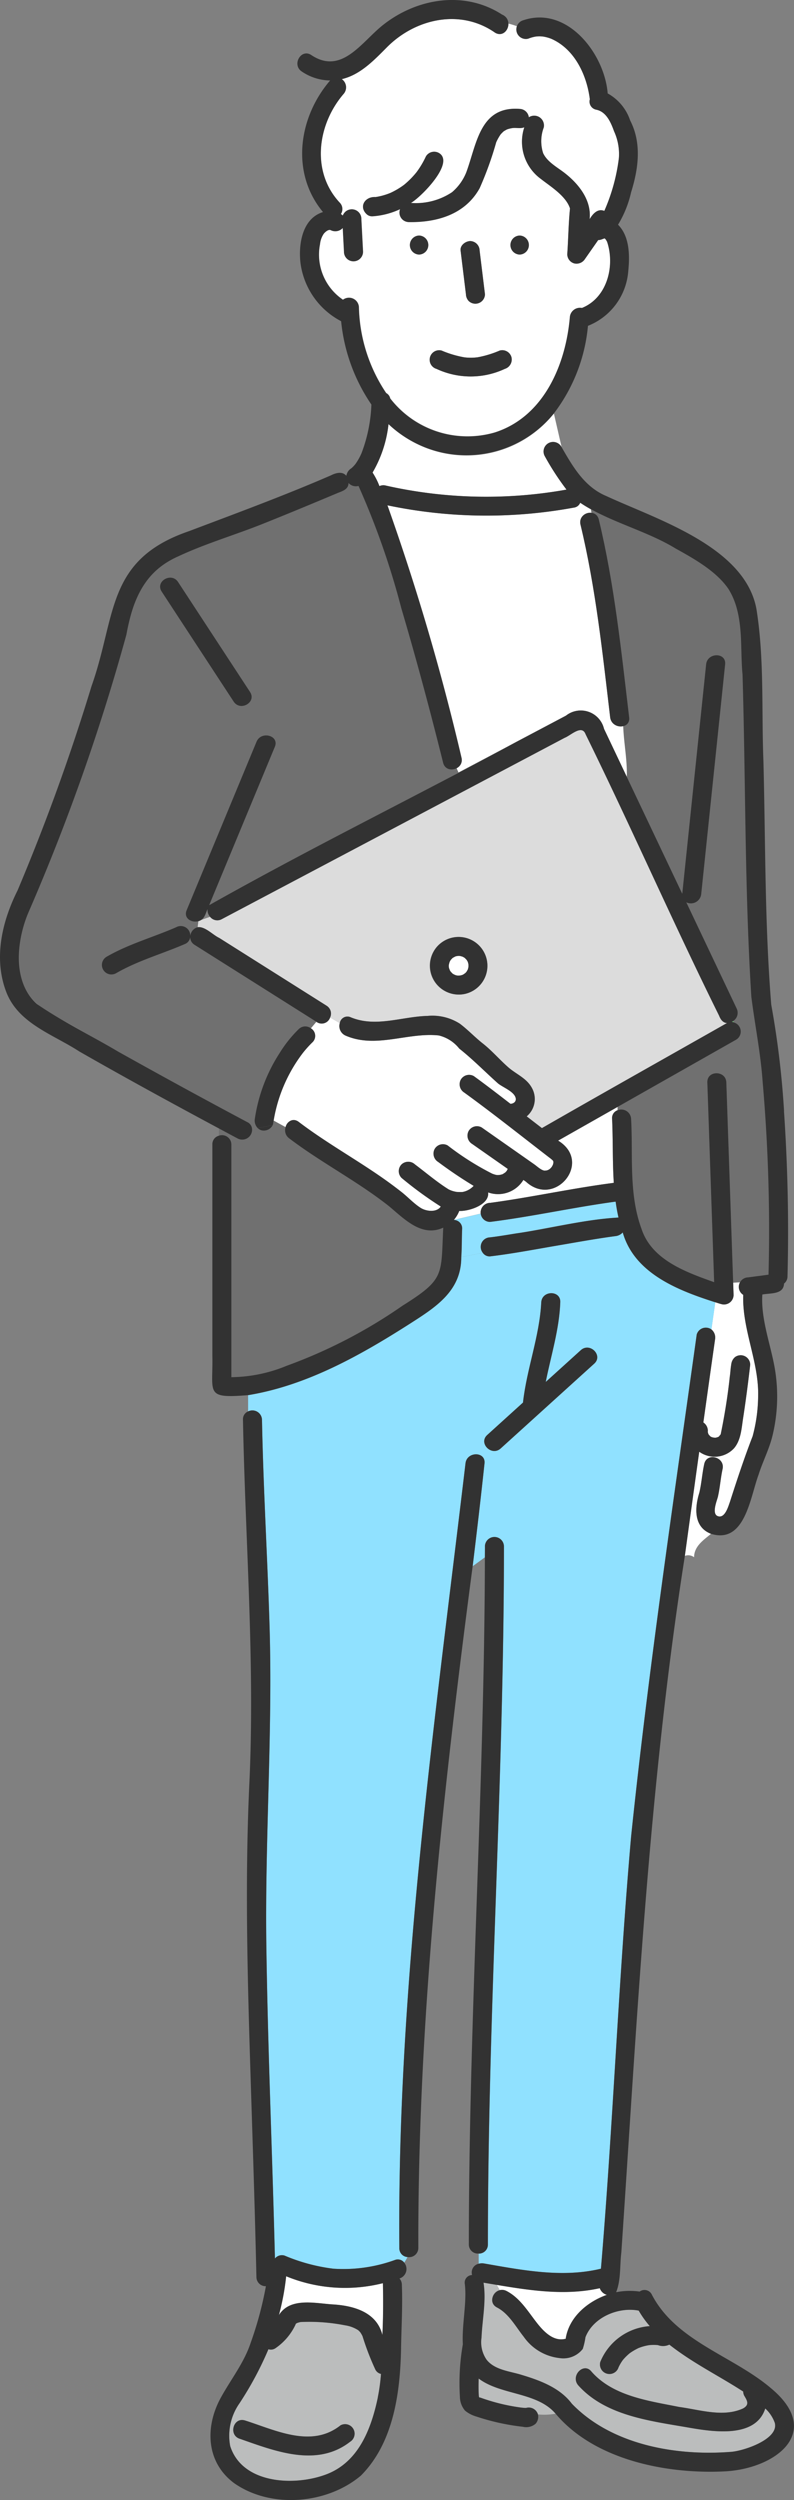 <svg xmlns="http://www.w3.org/2000/svg" width="89.001" height="280" viewBox="0 0 89.001 280">
  <rect x="0" y="0" width="89.001" height="280" fill="#808080" stroke="none"/>
  <g id="グループ_1045" data-name="グループ 1045" transform="translate(0)">
    <g id="グループ_1045-2" data-name="グループ 1045">
      <path id="パス_2093" data-name="パス 2093" d="M70.814,151.938a1.49,1.49,0,0,0,.069.244c-.009-.041,0-.035.029.077a1.476,1.476,0,0,0,.111.185.375.375,0,0,1,.066.066c.049.052.1.106.142.151a.95.95,0,0,0,.183.1.342.342,0,0,1,.094.051,1.735,1.735,0,0,0,.24.065c.084,0,.167.01.252.007-.036,0-.013-.016.1-.013.085-.019.166-.044.248-.069a1.481,1.481,0,0,0,.221-.133c-.041.025-.045.019.05-.037a1.383,1.383,0,0,0,.164-.165c.053-.082.1-.165.149-.249a2.154,2.154,0,0,0,.08-.31c0-.041,0-.083.006-.125,0-.022,0-.045,0-.067a.249.249,0,0,1-.01-.109c-.023-.089-.046-.176-.074-.264a2,2,0,0,0-.143-.241l-.2-.2h0a2.187,2.187,0,0,0-.241-.139c-.1-.03-.19-.056-.288-.08a1.806,1.806,0,0,0-.289,0,1.451,1.451,0,0,0-.267.067c-.075.052-.171.09-.248.138a.768.768,0,0,0-.149.146c0,.014-.029.044-.085.089a1.974,1.974,0,0,0-.125.215c-.021.064-.04.129-.058.194a.564.564,0,0,1-.026.123,2.137,2.137,0,0,0,0,.27" transform="translate(-20.496 -43.624)" fill="#fff"/>
      <path id="パス_2094" data-name="パス 2094" d="M70.958,152.931c-.006-.025-.008-.032-.013-.05a.279.279,0,0,1-.018-.047.816.816,0,0,1,.031.1" transform="translate(-20.531 -44.246)" fill="#6ec878"/>
      <path id="パス_2095" data-name="パス 2095" d="M111.656,225.738h0c0-.023,0-.045,0-.068-.006-.045-.015.018,0,.068" transform="translate(-32.317 -65.328)" fill="#6ec878"/>
      <path id="パス_2096" data-name="パス 2096" d="M111.662,225.819c0-.023,0-.029,0-.045h0c0,.016,0,.031,0,.046" transform="translate(-32.322 -65.362)" fill="#6ec878"/>
      <path id="パス_2097" data-name="パス 2097" d="M71.682,153.643l.054.017a.947.947,0,0,0-.084-.047c-.032-.009-.027.011.03.03" transform="translate(-20.735 -44.471)" fill="#6ec878"/>
      <path id="パス_2098" data-name="パス 2098" d="M71.075,153.13c.009.007.018.018.028.027l0-.006c-.009-.007-.013-.013-.024-.021" transform="translate(-20.573 -44.332)" fill="#6ec878"/>
      <path id="パス_2099" data-name="パス 2099" d="M71.15,153.222c.037.056.056.048.028.006a.841.841,0,0,0-.063-.061l.036.055" transform="translate(-20.585 -44.342)" fill="#6ec878"/>
      <path id="パス_2100" data-name="パス 2100" d="M95.431,37.565l.023,0-.025,0,0,0" transform="translate(-27.623 -10.875)" fill="#6ec878"/>
      <path id="パス_2101" data-name="パス 2101" d="M95.386,37.556l-.006,0,.021,0h0l-.018,0" transform="translate(-27.609 -10.873)" fill="#6ec878"/>
      <path id="パス_2102" data-name="パス 2102" d="M71.82,153.7c-.013-.011-.021-.013-.032-.021l-.01,0c.014.009.03.015.042.024" transform="translate(-20.777 -44.491)" fill="#6ec878"/>
      <path id="パス_2103" data-name="パス 2103" d="M57.02,71.445c-.026.064-.029.071,0,.006l0-.006" transform="translate(-16.499 -20.683)" fill="#6ec878"/>
      <path id="パス_2104" data-name="パス 2104" d="M75.562,377.89h.01v0h-.014l0,0" transform="translate(-21.871 -109.399)" fill="#6ec878"/>
      <path id="パス_2105" data-name="パス 2105" d="M75.374,377.777c-.036-.035-.082-.07-.118-.065a.392.392,0,0,1,.118.065" transform="translate(-21.784 -109.348)" fill="#6ec878"/>
      <path id="パス_2106" data-name="パス 2106" d="M75.58,377.9c.075.045.178.072.063,0a.266.266,0,0,0-.063-.009v0" transform="translate(-21.877 -109.401)" fill="#6ec878"/>
      <path id="パス_2107" data-name="パス 2107" d="M83.059,379.573c.109,0,.23-.051,0,0" transform="translate(-24.042 -109.881)" fill="#6ec878"/>
      <path id="パス_2108" data-name="パス 2108" d="M70.844,151.893a.183.183,0,0,0-.015.05c0-.018.011-.034.015-.05" transform="translate(-20.502 -43.973)" fill="#6ec878"/>
      <path id="パス_2109" data-name="パス 2109" d="M46.653,366.3c-.07.075-.128.2,0,0" transform="translate(-13.482 -106.045)" fill="#6ec878"/>
      <path id="パス_2110" data-name="パス 2110" d="M55.658,359.6a17.343,17.343,0,0,1-10.843-.775A27.334,27.334,0,0,1,44,363.186c1.246-2,3.991-1.344,5.971-1.209,2.366.129,5,.838,5.636,3.437.087-1.942.1-3.868.055-5.811" transform="translate(-12.735 -103.881)" fill="#fff"/>
      <path id="パス_2111" data-name="パス 2111" d="M72.559,153.778a.473.473,0,0,1,.1-.007.5.5,0,0,0-.055,0,.156.156,0,0,1-.044.009" transform="translate(-21.003 -44.517)" fill="#6ec878"/>
      <path id="パス_2112" data-name="パス 2112" d="M72,187.888c-.08-.008-.085-.008-.01,0H72" transform="translate(-20.822 -54.392)" fill="#6ec878"/>
      <path id="パス_2113" data-name="パス 2113" d="M52.517,371.312a29.8,29.8,0,0,1-1.42-3.7,3.231,3.231,0,0,0-.247-.431,2.93,2.93,0,0,0-.238-.241,3.741,3.741,0,0,0-1.464-.545,20.811,20.811,0,0,0-4.992-.37h0a3.008,3.008,0,0,0-.373.1l-.073.036c.063-.023-.028.019-.068.036a.2.2,0,0,0-.016.018,6.6,6.6,0,0,1-2.257,2.718.907.907,0,0,1-.824.14,37.82,37.82,0,0,1-3.24,6.047,6.312,6.312,0,0,0-1.045,4.8c1.356,4.227,7.135,4.5,10.684,3.2,4.509-1.689,5.8-6.934,6.224-11.276a.913.913,0,0,1-.648-.522m-2.825,8.118c-3.732,2.895-8.4,1.046-12.348-.335-1.311-.4-.748-2.455.567-2.055,3.428,1.085,7.442,3.135,10.706.55a1.066,1.066,0,0,1,1.076,1.84" transform="translate(-10.453 -105.954)" fill="#bbbdbd"/>
      <path id="パス_2114" data-name="パス 2114" d="M46.7,366.274l0,0,.007,0,.011-.009-.016.009" transform="translate(-13.517 -106.035)" fill="#6ec878"/>
      <path id="パス_2115" data-name="パス 2115" d="M46.779,366.227a.159.159,0,0,0-.056.028l.056-.028" transform="translate(-13.524 -106.024)" fill="#6ec878"/>
      <path id="パス_2116" data-name="パス 2116" d="M78.383,185.237l.009,0c.065.011.049.008-.009,0" transform="translate(-22.689 -53.627)" fill="#6ec878"/>
      <path id="パス_2117" data-name="パス 2117" d="M73.907,152.042l-.007-.025c0,.031,0,.06,0,.09.007,0,.013-.022,0-.065" transform="translate(-21.391 -44.009)" fill="#6ec878"/>
      <path id="パス_2118" data-name="パス 2118" d="M73.894,151.9c0,.028,0,.042,0,.063l0,.02a.665.665,0,0,1,0-.083" transform="translate(-21.389 -43.975)" fill="#6ec878"/>
      <path id="パス_2119" data-name="パス 2119" d="M73.392,153.387c-.029.016-.038.022-.057.033s-.026.021-.038.028c.031-.021.063-.044.1-.062" transform="translate(-21.217 -44.406)" fill="#6ec878"/>
      <path id="パス_2120" data-name="パス 2120" d="M70.812,152.017c0,.028-.009.056-.016.082,0-.019.008-.031.011-.047a.324.324,0,0,1,0-.036" transform="translate(-20.493 -44.009)" fill="#6ec878"/>
      <path id="パス_2121" data-name="パス 2121" d="M71.134,151.241l-.02.031a.943.943,0,0,0,.08-.08c0-.018-.025-.006-.06.05" transform="translate(-20.585 -43.768)" fill="#6ec878"/>
      <path id="パス_2122" data-name="パス 2122" d="M64.436,68.9a13.286,13.286,0,0,1-3.873-2.524A13.657,13.657,0,0,1,58.777,71.8a7.778,7.778,0,0,1,.771,1.518,1.038,1.038,0,0,1,.7-.066,51.116,51.116,0,0,0,20.269.457,29.957,29.957,0,0,1-2.451-3.776,1.068,1.068,0,1,1,1.9-.983l-.865-3.764A12.541,12.541,0,0,1,64.436,68.9" transform="translate(-17.014 -18.87)" fill="#fff"/>
      <path id="パス_2123" data-name="パス 2123" d="M82.759,33.308c-.035-.141-.09-.3-.134-.435-.046-.084-.1-.192-.161-.276a.409.409,0,0,1-.094-.1l0,0-.04-.008c-.023,0-.308.118-.215.072a1.283,1.283,0,0,1-.49.117L80.136,34.8a1.118,1.118,0,0,1-1.2.49,1.074,1.074,0,0,1-.782-1.028c.118-1.706.136-3.432.307-5.128-.45-1.414-2.222-2.486-3.256-3.3a5.15,5.15,0,0,1-1.864-5.795c-.405.19-1,.012-1.432.108a2.894,2.894,0,0,0-.519.139h0c-.121.064-.234.134-.352.2a4.525,4.525,0,0,0-.351.35,5.51,5.51,0,0,0-.5.89,38.045,38.045,0,0,1-1.852,5.135c-1.617,2.936-4.772,3.859-7.949,3.8a1.068,1.068,0,0,1-.971-1.449,8.612,8.612,0,0,1-3.089.8.9.9,0,0,1-.6-.185,3.705,3.705,0,0,0-.646.551q.094,1.8.187,3.607a1.066,1.066,0,0,1-2.132,0l-.139-2.669a1.127,1.127,0,0,1-1.354.239c-.26-.112-.622.217-.776.409a2.516,2.516,0,0,0-.421,1.165,6.1,6.1,0,0,0,2.571,6.232,1.116,1.116,0,0,1,1.786.807,17.948,17.948,0,0,0,3.058,9.646.9.9,0,0,1,.453.6,10.946,10.946,0,0,0,11.728,3.81c5.5-1.761,7.962-7.612,8.414-12.938A1.133,1.133,0,0,1,79.8,40.286c2.687-1.079,3.617-4.327,2.962-6.978m-15.5-.505a1.08,1.08,0,0,1,1.065,1.066l.6,4.9a1.077,1.077,0,0,1-1.82.754,1.164,1.164,0,0,1-.312-.754q-.3-2.448-.6-4.9c-.073-.593.546-1.043,1.066-1.066M61.54,34.314a1.066,1.066,0,0,1,0-2.131,1.066,1.066,0,0,1,0,2.131m9.61,12.8a9.051,9.051,0,0,1-7.66,0,1.066,1.066,0,0,1,.566-2.055,11.621,11.621,0,0,0,2.58.766,6.041,6.041,0,0,0,1.459-.008,11.442,11.442,0,0,0,2.487-.758,1.072,1.072,0,0,1,1.311.744,1.1,1.1,0,0,1-.744,1.312m1.663-12.8a1.066,1.066,0,0,1,0-2.131,1.066,1.066,0,0,1,0,2.131" transform="translate(-14.563 -5.802)" fill="#fff"/>
      <path id="パス_2125" data-name="パス 2125" d="M89.759,147.346c-5.209-10.512-9.927-21.272-15.1-31.8-.421-1.118-1.675.159-2.343.409l-38.435,20.31A1.027,1.027,0,0,1,32.569,136l-1,.356a1.152,1.152,0,0,1-.315.138l-.085.679c.825-.127,1.692.854,2.432,1.2l12.022,7.586a1.03,1.03,0,0,1,.405,1.319l1.081.622a.868.868,0,0,1,1.229-.644c2.824,1.167,5.728-.087,8.625-.157a5.714,5.714,0,0,1,3.6.871c.9.677,1.678,1.513,2.566,2.21,1.028.807,1.879,1.81,2.861,2.671.894.784,2.042,1.207,2.644,2.3a2.54,2.54,0,0,1-.574,3.2q.854.657,1.707,1.316c6.9-3.957,13.838-7.853,20.758-11.775a.871.871,0,0,1-.768-.544m-26.11-5.639a3.23,3.23,0,1,1-2.152-3.276,3.235,3.235,0,0,1,2.152,3.276" transform="translate(-9.022 -33.319)" fill="#dcdcdc"/>
      <path id="パス_2126" data-name="パス 2126" d="M115.687,161.1l-.084-.156a1.3,1.3,0,0,1-.163.1.905.905,0,0,1,.247.055" transform="translate(-33.415 -46.594)" fill="#6ec878"/>
      <path id="パス_2127" data-name="パス 2127" d="M75.66,185.233c4.618-.622,9.24-1.651,13.869-2.243-.153-2.382-.083-4.794-.191-7.175a.916.916,0,0,1,.616-.957l.007-.376-6.668,3.778c3.909,2.388-.344,7.582-3.607,4.6l-.287-.2a3.325,3.325,0,0,1-3.953,1.4c.172,1.393-2.168,2.13-3.236,2.076a3.509,3.509,0,0,1-.6,1l3-.7a1.08,1.08,0,0,1,1.049-1.21" transform="translate(-20.728 -50.513)" fill="#fff"/>
      <path id="パス_2128" data-name="パス 2128" d="M75.658,193.417c4.788-.557,9.6-1.9,14.4-2.219-.136-.59-.238-1.185-.321-1.783-4.687.634-9.374,1.682-14.074,2.273a1.055,1.055,0,0,1-1.049-.922l-3,.7-.006.008a.939.939,0,0,1,.926,1.02c-.045.968-.02,2.057-.094,3.131l2.406-.475a1.066,1.066,0,0,1,.819-1.729" transform="translate(-20.726 -54.836)" fill="#90e1ff"/>
      <path id="パス_2129" data-name="パス 2129" d="M50.548,107.455C49.1,101.664,47.559,95.9,45.867,90.172a87.772,87.772,0,0,0-4.8-13.71,1.112,1.112,0,0,1-1.118-.33c-.008.715-.659.89-1.2,1.113q-4.212,1.777-8.455,3.48c-3.106,1.239-6.367,2.191-9.4,3.606a9.065,9.065,0,0,0-4.439,4.1,20.8,20.8,0,0,0-1.415,4.708,232.685,232.685,0,0,1-10.888,30.9,12.014,12.014,0,0,0-1.13,5.41c.077,4.66,2.493,5.506,6.087,7.511,6.428,3.715,12.95,7.266,19.5,10.758a.921.921,0,0,1,.527.787l.624-.122a1.21,1.21,0,0,1-.318-1.061A18.49,18.49,0,0,1,32.2,140a14.085,14.085,0,0,1,2.169-2.716,1.037,1.037,0,0,1,1.355-.075l.614-.73L22.69,127.87a1,1,0,0,1-.49-.968.946.946,0,0,1-.514.836c-2.582,1.125-5.335,1.882-7.785,3.3a1.066,1.066,0,0,1-1.076-1.84c2.455-1.418,5.2-2.171,7.785-3.3a1.068,1.068,0,0,1,1.593.98,1.144,1.144,0,0,1,.816-.985l.085-.679c-.757.207-1.682-.33-1.31-1.227l.968-2.332,6.866-16.544c.519-1.251,2.581-.7,2.056.566l-7.363,17.74c9.118-5.251,18.7-9.806,27.946-14.863-.076-.153-.146-.312-.21-.477a1.006,1.006,0,0,1-1.509-.621m-23.485-6.836L19,88.3c-.755-1.152,1.092-2.219,1.84-1.076l1.018,1.555L28.9,99.544c.755,1.152-1.092,2.219-1.84,1.076" transform="translate(-0.873 -22.04)" fill="#707070"/>
      <path id="パス_2130" data-name="パス 2130" d="M112.477,144.388c-.225-3.2-.865-6.336-1.267-9.509-.848-12.93-.527-25.908-1.126-38.848-.13-2.281-.1-4.857-1.437-6.823-1.352-1.989-3.853-3.385-5.906-4.525-3.034-1.766-6.4-2.816-9.521-4.388.022.13.041.26.059.389a.928.928,0,0,1,.826.75c1.755,7.276,2.523,14.739,3.4,22.158a.836.836,0,0,1-.674.981c.059,1.839.464,3.781.4,5.663l6.222,13.106,2.677-25.7c.141-1.353,2.273-1.363,2.132,0l-.33,3.17L105.582,123.4a1.167,1.167,0,0,1-1.666.9q2.822,5.946,5.645,11.89a1.1,1.1,0,0,1-.389,1.4l.084.156a1.062,1.062,0,0,1,.26,1.925l-2.549,1.444-10.75,6.091-.007.376a1.1,1.1,0,0,1,1.516.957c.228,4.116-.284,8.365,1.163,12.314,1.143,3.494,4.957,4.845,8.143,5.985l-.763-22.371c-.047-1.374,2.085-1.368,2.132,0q.383,11.221.766,22.442l.769-.043a1.071,1.071,0,0,1,.934-.569l2.267-.3a191.863,191.863,0,0,0-.66-21.618" transform="translate(-26.984 -23.246)" fill="#707070"/>
      <path id="パス_2131" data-name="パス 2131" d="M87.545,104.268a1.178,1.178,0,0,1-1.457-.981c-.858-7.232-1.616-14.5-3.327-21.591a1.088,1.088,0,0,1,1.23-1.317c-.018-.129-.038-.259-.06-.389a10.728,10.728,0,0,1-1.194-.746.872.872,0,0,1-.7.545,54.025,54.025,0,0,1-20.908-.256,263.446,263.446,0,0,1,8.3,28.257,1.012,1.012,0,0,1-.546,1.187c.065.166.134.325.21.477l12.043-6.364a2.679,2.679,0,0,1,4.266,1.472l2.549,5.369c.063-1.882-.342-3.824-.4-5.663" transform="translate(-17.694 -22.941)" fill="#fff"/>
      <path id="パス_2132" data-name="パス 2132" d="M111.422,208.558q-.664,4.638-1.309,9.279a1.127,1.127,0,0,1,.5,1.028c0,.012,0,.04,0,.07a.69.69,0,0,1,.048.17c.03.046.058.1.087.144-.012-.033.082.07.131.136.06.033.095.061.161.092l.023.008c.063.017.123.031.184.045a1.417,1.417,0,0,0,.286.009c.06-.02.126-.037.188-.055a.72.72,0,0,0,.153-.085c.05-.082.209-.281.087-.072.035-.06.07-.12.1-.18a77.407,77.407,0,0,0,1.172-7.775,1.09,1.09,0,0,1,1.066-1.066,1.073,1.073,0,0,1,1.066,1.066c-.233,1.994-.489,3.988-.8,5.974-.178,1.141-.237,2.48-1.026,3.39a2.959,2.959,0,0,1-3.894.377q-.819,5.834-1.612,11.672a1.074,1.074,0,0,1,1.042.149c0-1.279,1.15-1.983,1.9-2.628-1.973-.76-1.835-2.923-1.307-4.612.253-1.057.314-2.146.548-3.211.3-1.34,2.35-.769,2.056.568-.227,1.027-.289,2.078-.524,3.1-.107.465-.787,2.038.087,2.206.736.142,1.082-1.149,1.257-1.615.794-2.477,1.611-4.943,2.547-7.362a17.665,17.665,0,0,0,.617-4.427c.117-3.874-1.807-7.525-1.668-11.411a1.051,1.051,0,0,1-.369-1.4l-.769.044.048,1.371a1.077,1.077,0,0,1-1.349,1.027c-.236-.061-.466-.142-.7-.212l-.435,3.044a1.169,1.169,0,0,1,.4,1.135" transform="translate(-31.274 -58.523)" fill="#fff"/>
      <path id="パス_2133" data-name="パス 2133" d="M65.544,309.741c4.309.75,8.81,1.644,13.144.593,1.356-16.118,1.967-32.295,3.382-48.408,1.955-18.8,4.744-37.5,7.353-56.214a1.064,1.064,0,0,1,1.653-.568l.434-3.043c-4.163-1.329-9.066-3.223-10.378-7.825a1.279,1.279,0,0,1-.828.414c-2.272.3-4.643.742-6.919,1.127-2.367.409-4.736.857-7.122,1.14a.919.919,0,0,1-.819-.4l-2.406.475c.017,3.838-2.92,5.646-5.782,7.482-5.55,3.542-11.543,6.91-18.115,7.988v1.817a1.078,1.078,0,0,1,1.556.929c.145,7.691.612,15.371.846,23.059.363,11.942-.526,23.861-.357,35.806.165,11.7.674,23.388.963,35.084a1,1,0,0,1,1.075-.332,20.4,20.4,0,0,0,5.465,1.47,16.974,16.974,0,0,0,6.9-.973.9.9,0,0,1,1.052.293c.132-.207.259-.416.367-.623a.979.979,0,0,1-.917-1.018c-.247-29.48,3.956-58.671,7.418-87.871.144-1.352,2.276-1.362,2.131,0-.409,3.843-.86,7.68-1.327,11.516l1.37-1c0-.4.007-.8.006-1.2a1.066,1.066,0,0,1,2.132,0c0,26.066-1.8,52.1-1.8,78.165a1,1,0,0,1-1.035,1.027v1.137a1.358,1.358,0,0,1,.563-.038m1.906-91.276c-1.015.919-2.526-.584-1.507-1.507l4.009-3.631c.418-3.791,1.859-7.419,2.046-11.224.08-1.366,2.212-1.371,2.132,0-.112,3.045-1.042,5.952-1.631,8.917l3.934-3.562c1.015-.919,2.526.584,1.507,1.507l-10.489,9.5" transform="translate(-11.329 -56.243)" fill="#90e1ff"/>
      <path id="パス_2134" data-name="パス 2134" d="M70.1,4.5c-3.874-2.671-8.9-1.547-12.091,1.68-1.438,1.452-2.981,3.07-5.041,3.548a1.117,1.117,0,0,1,.215,1.646c-2.942,3.408-3.684,8.72-.441,12.19a1.016,1.016,0,0,1,.126,1.275.782.782,0,0,1,.214.177,1.074,1.074,0,0,1,2.081.445,3.763,3.763,0,0,1,.646-.551c-1-.862-.259-2.052.947-1.973a7.206,7.206,0,0,0,1.675-.47,8.553,8.553,0,0,0,1.515-.9,9.627,9.627,0,0,0,1.388-1.392,9.868,9.868,0,0,0,1.06-1.78,1.078,1.078,0,0,1,1.458-.382c1.84,1.082-2.045,4.982-3.144,5.593a7.31,7.31,0,0,0,4.613-1.2,5.679,5.679,0,0,0,1.6-2.23c1.182-3.2,1.523-7.454,6-7.1a1.069,1.069,0,0,1,1.009.939,1.093,1.093,0,0,1,1.67,1.147,4.359,4.359,0,0,0-.068,2.865c.451.981,1.565,1.572,2.385,2.205,1.623,1.252,3.063,3.084,2.824,5.2.351-.593.9-1.238,1.65-.929a21.076,21.076,0,0,0,1.633-5.916,6.107,6.107,0,0,0-.539-3.005c-.354-.979-.86-2.181-1.98-2.417a.925.925,0,0,1-.736-1.168c-.341-2.713-1.7-5.635-4.34-6.784a4.433,4.433,0,0,0-.869-.238,3.369,3.369,0,0,0-.811-.011,3.886,3.886,0,0,0-.883.243,1.068,1.068,0,0,1-1.273-1.4,8.071,8.071,0,0,0-.948-.294c.028.773-.741,1.55-1.548.994" transform="translate(-14.653 -0.869)" fill="#fff"/>
      <path id="パス_2135" data-name="パス 2135" d="M83.342,378.093c-2.347-1.586-5.547-1.514-7.84-3.164-.022.645-.026,1.291.014,1.94a1.311,1.311,0,0,0,.035.163.147.147,0,0,1,.065.012,21.882,21.882,0,0,0,4.636,1.144c.181.023.363.034.546.043a1.082,1.082,0,0,1,1.353.725,7.253,7.253,0,0,0,1.982-.081,6.044,6.044,0,0,0-.79-.782" transform="translate(-21.85 -108.543)" fill="#bbbdbd"/>
      <path id="パス_2136" data-name="パス 2136" d="M40.612,176.987c0,.014-.009.027-.012.041l3.406,3.1-3.406-3.1a.755.755,0,0,1-.045.126l.065-.013-.065.013a1.074,1.074,0,0,1-1.68.328l-.624.121a1.107,1.107,0,0,1-1.6,1.054c-.708-.376-1.413-.757-2.12-1.135l-.022.821a1.049,1.049,0,0,1,1.425.973v26.066A16.664,16.664,0,0,0,42.14,204.1a56.366,56.366,0,0,0,12.983-6.731c4.781-2.993,4.3-3.431,4.558-8.734-2.417,1.114-4.373-.983-6.078-2.4-3.547-2.8-7.607-4.875-11.2-7.609a1.127,1.127,0,0,1-.393-1.258l-1.334-.734c-.02.117-.043.231-.06.347" transform="translate(-9.988 -51.138)" fill="#707070"/>
      <path id="パス_2137" data-name="パス 2137" d="M74.52,176.531c0-.011-.006-.032-.01-.053a.389.389,0,0,0-.049-.073,3.566,3.566,0,0,0-.405-.333h0c-3.162-2.436-6.29-4.928-9.522-7.271a1.089,1.089,0,0,1-.382-1.458,1.073,1.073,0,0,1,1.458-.382c1.388,1.005,2.747,2.051,4.1,3.1.363-.009.68-.258.589-.647-.168-.733-1.427-1.189-1.974-1.631-1.459-1.3-2.819-2.7-4.353-3.909a4.176,4.176,0,0,0-2.293-1.469c-3.489-.368-7.029,1.494-10.434.023a1.166,1.166,0,0,1-.662-1.412l-1.081-.622a.994.994,0,0,1-1.54.485l-.614.73a.986.986,0,0,1,.153,1.582,12.226,12.226,0,0,0-1.086,1.215,16.923,16.923,0,0,0-3.234,7.533l1.334.733a.916.916,0,0,1,1.469-.583c2.974,2.262,6.246,4.087,9.31,6.218q1.13.787,2.213,1.636c.718.565,1.373,1.285,2.142,1.776.633.4,1.813.534,2.26-.149a42.05,42.05,0,0,1-4.4-3.209,1.073,1.073,0,0,1,0-1.508,1.1,1.1,0,0,1,1.507,0c1.25.936,2.444,1.965,3.768,2.792a2.851,2.851,0,0,0,.788.266l.107.021a6.344,6.344,0,0,0,.657.011,2.247,2.247,0,0,0,1.259-.689c-1.4-.843-2.687-1.717-3.985-2.681a1.092,1.092,0,0,1-.382-1.458,1.073,1.073,0,0,1,1.459-.383,30.864,30.864,0,0,0,4.971,3.15,2.906,2.906,0,0,0,.509.157c.081,0,.163.006.244,0l.094-.006c.074-.015.148-.033.22-.055.205-.047,0,.024.162-.061.033-.018.235-.161.246-.157.05-.054.129-.144.146-.153.054-.08.091-.17.141-.252l-4-2.8a1.088,1.088,0,0,1-.382-1.458,1.074,1.074,0,0,1,1.458-.382l5.914,4.143c.324.235.765.654,1.132.691a.716.716,0,0,1,.175-.006,1.352,1.352,0,0,1,.194-.052c.064-.037.163-.1.187-.108a1.827,1.827,0,0,0,.208-.2,1.563,1.563,0,0,0,.178-.315s.021-.086.035-.136a1.269,1.269,0,0,1,.021-.141s-.011-.016-.018-.054" transform="translate(-12.5 -46.434)" fill="#fff"/>
      <path id="パス_2138" data-name="パス 2138" d="M71.075,151.334c.011-.008.014-.012.022-.019l.006-.009a.339.339,0,0,1-.028.028" transform="translate(-20.573 -43.803)" fill="#6ec878"/>
      <path id="パス_2139" data-name="パス 2139" d="M79.46,360.851c1.432.736,2.3,2.134,3.249,3.373.754.985,1.89,2.318,3.314,1.993a.324.324,0,0,0,.065-.009c.36-2.415,2.429-4.154,4.622-4.928a1.167,1.167,0,0,1-.8-.746c-3.814.85-7.716.274-11.538-.369.107.2.219.4.335.593a1.042,1.042,0,0,1,.75.092" transform="translate(-22.687 -104.269)" fill="#fff"/>
      <path id="パス_2140" data-name="パス 2140" d="M108.836,375.535a4.031,4.031,0,0,0-1.074-1.623c-1.086,3.381-5.885,2.613-8.669,2.127-4.277-.741-9.28-1.325-12.322-4.753-.846-1.064.654-2.581,1.507-1.507,2.424,2.768,6.414,3.277,9.837,3.965,2.316.308,4.931,1.189,7.168.163.649-.373.533-.755.168-1.349a1.019,1.019,0,0,1-.158-.539c-2.711-1.758-5.644-3.184-8.283-5.257a1.63,1.63,0,0,1-1.277.041,5.25,5.25,0,0,0-.957,0,5.477,5.477,0,0,0-1.213.327,6.627,6.627,0,0,0-.984.573,5.828,5.828,0,0,0-.782.772,5.119,5.119,0,0,0-.441.73c-.016.034-.13.3-.03.053a1.066,1.066,0,0,1-2.056-.566,6.472,6.472,0,0,1,5.549-4.011,11.3,11.3,0,0,1-1.241-1.739c-2.272-.442-5.107.735-5.972,2.98a7.721,7.721,0,0,1-.3,1.307,2.752,2.752,0,0,1-2.617,1.025,5.65,5.65,0,0,1-4-2.384c-.9-1.128-1.676-2.6-3-3.282A1.048,1.048,0,0,1,78,360.656c-.116-.2-.228-.4-.335-.593l-1.5-.252c.326,2.013-.141,4.146-.225,6.167a3.436,3.436,0,0,0,.57,2.463c.926,1.173,2.623,1.286,3.949,1.708,2.056.614,4.28,1.444,5.606,3.217.073-.092.146-.185.217-.29-.07.105-.144.2-.217.29,4.426,4.6,11.587,5.873,17.741,5.413,1.428-.061,5.492-1.4,5.021-3.243" transform="translate(-21.98 -104.166)" fill="#bbbdbd"/>
      <path id="パス_2141" data-name="パス 2141" d="M41.256,154.9l-12.022-7.586c-.739-.347-1.613-1.33-2.433-1.2l-.22,1.759.22-1.759a1.143,1.143,0,0,0-.816.985,1.068,1.068,0,0,0-1.593-.98c-2.584,1.127-5.33,1.879-7.785,3.3a1.066,1.066,0,0,0,1.076,1.841c2.45-1.415,5.2-2.171,7.785-3.3a.947.947,0,0,0,.514-.836,1,1,0,0,0,.49.969l13.648,8.612.649-.771-.649.771a.994.994,0,0,0,1.54-.485l-1.617-.931,1.617.931a1.03,1.03,0,0,0-.405-1.319" transform="translate(-4.656 -42.266)" fill="#323232"/>
      <path id="パス_2142" data-name="パス 2142" d="M33.5,104.94c.748,1.143,2.595.076,1.84-1.076L28.291,93.1l-1.018-1.555c-.748-1.143-2.595-.076-1.84,1.076L33.5,104.94" transform="translate(-7.31 -26.361)" fill="#323232"/>
      <path id="パス_2143" data-name="パス 2143" d="M97.017,103.746c-.88-7.419-1.648-14.881-3.4-22.158-.322-1.333-2.377-.768-2.056.567,1.711,7.093,2.469,14.358,3.327,21.591.16,1.346,2.293,1.362,2.132,0" transform="translate(-26.493 -23.4)" fill="#323232"/>
      <path id="パス_2144" data-name="パス 2144" d="M87.888,124.453a100.506,100.506,0,0,0-1.437-11.925c-.741-9.079-.638-18.215-.878-27.319-.223-5.656.116-11.415-.784-17.011-1.3-7-11.188-10.024-16.872-12.662-2.42-1.028-3.715-3.283-4.97-5.462l.573,2.5-.573-2.5a1.068,1.068,0,1,0-1.9.984A29.95,29.95,0,0,0,63.5,54.834a51.1,51.1,0,0,1-20.269-.456,1.03,1.03,0,0,0-.7.066,7.758,7.758,0,0,0-.771-1.518A13.656,13.656,0,0,0,43.549,47.5a12.659,12.659,0,0,0,18.532-1.19l-.173-.753.173.753a19,19,0,0,0,3.825-9.817,7.171,7.171,0,0,0,4.519-6.144c.172-1.732.161-3.868-1.147-5.182a12.111,12.111,0,0,0,1.464-3.635c.824-2.632,1.21-5.5-.107-8.045a5.41,5.41,0,0,0-2.518-3.023C67.763,5.994,63.567.6,58.647,2.271a1.066,1.066,0,0,0,.567,2.055,3.876,3.876,0,0,1,.883-.243,3.405,3.405,0,0,1,.811.011,4.485,4.485,0,0,1,.869.239c2.64,1.148,4,4.071,4.34,6.784a.924.924,0,0,0,.736,1.167c1.12.237,1.626,1.439,1.98,2.418a6.124,6.124,0,0,1,.539,3.005,21.1,21.1,0,0,1-1.633,5.916c-.748-.31-1.3.336-1.65.929.238-2.113-1.2-3.945-2.824-5.2-.821-.633-1.934-1.224-2.386-2.205a4.364,4.364,0,0,1,.069-2.865,1.093,1.093,0,0,0-1.67-1.147,1.069,1.069,0,0,0-1.009-.939c-4.483-.347-4.82,3.909-6,7.1a5.678,5.678,0,0,1-1.6,2.23,7.31,7.31,0,0,1-4.614,1.2c1.091-.6,4.988-4.512,3.145-5.594a1.079,1.079,0,0,0-1.458.383,9.893,9.893,0,0,1-1.06,1.78A9.663,9.663,0,0,1,45.293,20.7a8.579,8.579,0,0,1-1.515.9,7.206,7.206,0,0,1-1.675.47c-1.207-.079-1.946,1.112-.947,1.973a3.779,3.779,0,0,1,.417-.249,3.779,3.779,0,0,0-.417.249.9.9,0,0,0,.6.186,8.641,8.641,0,0,0,3.089-.8,1.067,1.067,0,0,0,.971,1.448c3.177.055,6.332-.868,7.949-3.8a38.046,38.046,0,0,0,1.852-5.135,5.51,5.51,0,0,1,.5-.89,4.654,4.654,0,0,1,.351-.35c.117-.068.231-.139.352-.2h0a2.892,2.892,0,0,1,.519-.138c.435-.1,1.027.082,1.432-.109a5.149,5.149,0,0,0,1.864,5.795c1.034.816,2.805,1.887,3.256,3.3-.171,1.7-.189,3.422-.307,5.128a1.073,1.073,0,0,0,.782,1.027,1.118,1.118,0,0,0,1.2-.49l1.484-2.124a1.282,1.282,0,0,0,.49-.116c-.093.045.191-.069.215-.072l.04.007,0,0a.441.441,0,0,0,.094.1c.057.083.116.191.161.276.905,2.72,0,6.277-2.828,7.413a1.133,1.133,0,0,0-1.347,1.007c-.452,5.327-2.918,11.177-8.414,12.937a10.946,10.946,0,0,1-11.728-3.809.9.9,0,0,0-.453-.6,17.946,17.946,0,0,1-3.058-9.646,1.116,1.116,0,0,0-1.786-.807,6.094,6.094,0,0,1-2.571-6.232,2.519,2.519,0,0,1,.421-1.165c.154-.19.516-.52.776-.408a1.127,1.127,0,0,0,1.354-.24l.139,2.669a1.066,1.066,0,0,0,2.132,0q-.094-1.8-.187-3.607a4.02,4.02,0,0,0-1.069,2.753,4.02,4.02,0,0,1,1.069-2.753,1.074,1.074,0,0,0-2.081-.445.782.782,0,0,0-.214-.177,1.016,1.016,0,0,0-.126-1.275c-3.244-3.471-2.5-8.782.441-12.19a1.117,1.117,0,0,0-.215-1.646c2.061-.478,3.6-2.1,5.041-3.548C46.547,2.08,51.572.956,55.446,3.627c1.322.833,2.254-1.4.822-2a1.56,1.56,0,0,0-1.2.134v0a1.56,1.56,0,0,1,1.2-.134c-4.2-2.716-9.552-1.842-13.372,1.2-2.373,1.888-4.6,5.6-8,3.34C33.751,5.4,32.683,7.25,33.821,8.006a5.77,5.77,0,0,0,3.185,1.006c-3.58,4.164-4.427,10.392-.8,14.739-2.332.716-2.775,3.626-2.52,5.732a8.606,8.606,0,0,0,4.552,6.493,20.02,20.02,0,0,0,3.392,9.333,16.937,16.937,0,0,1-1.107,5.447,6.642,6.642,0,0,1-.681,1.213,3.378,3.378,0,0,1-.46.479,1.193,1.193,0,0,0-.558.842c-.443-.528-1.17-.335-1.713-.058C31.883,55.5,26.531,57.469,21.2,59.484c-9.354,3.2-8.133,9.456-10.936,17.349a234.835,234.835,0,0,1-8.3,22.906c-1.741,3.472-2.7,7.585-1.271,11.34,1.357,3.564,5.24,4.76,8.2,6.686,5.168,2.956,10.4,5.809,15.644,8.62l.045-1.671-.045,1.671c.707.379,1.412.76,2.12,1.135a1.107,1.107,0,0,0,1.6-1.054l-.936.183.936-.183a.921.921,0,0,0-.527-.786q-7.274-3.869-14.467-7.891c-3.031-1.793-6.248-3.355-9.144-5.35-2.811-2.523-2.248-7.3-.846-10.438A232.62,232.62,0,0,0,14.165,71.1c.724-3.917,1.978-7.106,5.854-8.805,3.028-1.416,6.289-2.367,9.395-3.606,2.831-1.13,5.647-2.3,8.455-3.48.538-.214,1.2-.412,1.2-1.114a1.113,1.113,0,0,0,1.118.331,87.665,87.665,0,0,1,4.8,13.709c1.693,5.724,3.237,11.492,4.681,17.284.328,1.331,2.384.767,2.056-.566a263.6,263.6,0,0,0-8.3-28.257,54.008,54.008,0,0,0,20.908.256.871.871,0,0,0,.7-.545c3.317,2.174,7.314,3.072,10.716,5.135,2.054,1.14,4.555,2.536,5.906,4.525,1.771,2.811,1.281,6.4,1.574,9.566.366,12.032.233,24.087.99,36.1.4,3.172,1.042,6.312,1.266,9.509a191.863,191.863,0,0,1,.66,21.618l-2.267.3a1.073,1.073,0,0,0-.935.568l2.333-.132-2.333.132a1.047,1.047,0,0,0,.368,1.395c-.138,3.886,1.786,7.536,1.669,11.411a17.722,17.722,0,0,1-.617,4.426c-.936,2.419-1.753,4.886-2.547,7.362-.174.466-.52,1.757-1.256,1.615-.875-.168-.2-1.741-.088-2.205.235-1.024.3-2.075.523-3.1.295-1.336-1.759-1.908-2.055-.567-.234,1.064-.3,2.154-.549,3.211-.527,1.685-.664,3.855,1.309,4.611.082-.071.164-.142.234-.212-.07.07-.152.141-.234.212,3.809,1.173,4.39-4.092,5.323-6.6.462-1.47,1.187-2.851,1.557-4.347a18.645,18.645,0,0,0,.157-8.178c-.495-2.445-1.454-5.136-1.284-7.677.88-.178,2.385.027,2.431-1.226a1,1,0,0,0,.389-.8c.162-6.164.023-12.358-.393-18.508M58.626,13.841c.711,0,1.421,0,1.421.71,0-.71-.711-.71-1.421-.71m9.167,12.847-.022,0,.006,0,.018,0h0m.014,0h0l.025,0-.023,0M38.02,54.34c.711,0,1.421-1.421,2.132-1.421-.711,0-1.421,1.421-2.132,1.421m2.5-3.572c-.026.065-.023.058,0-.006l0,.006" transform="translate(0 0)" fill="#323232"/>
      <path id="パス_2145" data-name="パス 2145" d="M41.08,177.941a1.111,1.111,0,0,0,1.254-.577l-1.68.328a.985.985,0,0,0,.426.249" transform="translate(-11.768 -51.347)" fill="#323232"/>
      <path id="パス_2146" data-name="パス 2146" d="M46.483,162.012l-1.721,2.046,1.721-2.046a1.038,1.038,0,0,0-1.355.075,14.085,14.085,0,0,0-2.169,2.716,18.49,18.49,0,0,0-2.759,7.32,1.21,1.21,0,0,0,.318,1.061l1.68-.328a.7.7,0,0,0,.045-.126l-1.027-.934,1.027.934a17.113,17.113,0,0,1,3.306-7.921,12.061,12.061,0,0,1,1.086-1.215.987.987,0,0,0-.152-1.583" transform="translate(-11.632 -46.84)" fill="#323232"/>
      <path id="パス_2147" data-name="パス 2147" d="M90.76,144.408l.676,1.259-.676-1.259a.927.927,0,0,0-.247-.056,1.172,1.172,0,0,0,.163-.1l-1.014-1.889,1.014,1.889a1.1,1.1,0,0,0,.389-1.4L85.42,130.962a1.168,1.168,0,0,0,1.667-.9q1.177-11.294,2.353-22.587l.33-3.17c.142-1.363-1.99-1.353-2.132,0Q86.3,117.149,84.962,130l-8.771-18.474a2.679,2.679,0,0,0-4.266-1.472l-5.534,2.924c-11.418,6.2-23.16,11.918-34.455,18.3l7.363-17.74c.525-1.266-1.536-1.817-2.056-.567l-6.867,16.544-.968,2.332c-.372.9.554,1.434,1.31,1.227l.26-2.076-.26,2.076a1.131,1.131,0,0,0,.315-.138l-.217.077.217-.077c.406-.237.527-.8.718-1.214a1.142,1.142,0,0,0,.284.858l1.28-.455-1.28.455a1.028,1.028,0,0,0,1.312.264l38.435-20.31c.676-.259,1.922-1.522,2.343-.409,5.132,10.436,9.8,21.106,14.966,31.523.144.415.493.851.9.824-6.919,3.922-13.86,7.818-20.758,11.775l-1.707-1.315a2.541,2.541,0,0,0,.574-3.2c-.6-1.093-1.75-1.516-2.644-2.3-.981-.86-1.832-1.864-2.86-2.671-.889-.7-1.663-1.533-2.566-2.21a5.705,5.705,0,0,0-3.6-.871c-2.9.07-5.8,1.324-8.625.157a.868.868,0,0,0-1.229.644L49.2,145.99l-2.621-1.509a1.164,1.164,0,0,0,.663,1.411c3.4,1.471,6.943-.391,10.433-.023a4.178,4.178,0,0,1,2.294,1.469c1.533,1.214,2.893,2.61,4.352,3.91.546.441,1.805.9,1.974,1.631.09.387-.225.638-.588.647-1.358-1.047-2.717-2.093-4.1-3.1a1.073,1.073,0,0,0-1.458.382,1.089,1.089,0,0,0,.382,1.458c3.232,2.343,6.36,4.835,9.522,7.271h0a3.716,3.716,0,0,1,.4.333h0a.394.394,0,0,1,.048.072c.007.033.016.1.028.107a1.259,1.259,0,0,0-.021.141c-.013.049-.035.135-.035.135a1.511,1.511,0,0,1-.178.315,1.889,1.889,0,0,1-.207.205c-.023.009-.124.071-.188.107a1.519,1.519,0,0,0-.194.053.684.684,0,0,0-.176.006c-.368-.037-.808-.456-1.132-.691l-5.913-4.144a1.076,1.076,0,0,0-1.459.382,1.088,1.088,0,0,0,.382,1.458l4,2.8c-.05.082-.087.173-.141.252-.017.009-.1.1-.146.153-.01,0-.212.139-.246.156-.166.086.043.014-.161.062-.073.021-.146.039-.221.054l-.095.006a2.33,2.33,0,0,1-.244,0,2.821,2.821,0,0,1-.508-.157,30.832,30.832,0,0,1-4.972-3.15,1.074,1.074,0,0,0-1.459.382,1.092,1.092,0,0,0,.383,1.458c1.3.966,2.587,1.839,3.984,2.681a2.243,2.243,0,0,1-1.259.689,5.971,5.971,0,0,1-.657-.011l-.107-.02a2.867,2.867,0,0,1-.788-.266c-1.324-.827-2.518-1.856-3.768-2.792a1.1,1.1,0,0,0-1.507,0,1.072,1.072,0,0,0,0,1.507,41.949,41.949,0,0,0,4.4,3.209c-.448.684-1.626.554-2.26.149-.768-.49-1.423-1.211-2.142-1.776s-1.459-1.112-2.213-1.636c-3.064-2.131-6.336-3.957-9.31-6.218-1.092-.831-2.155,1.02-1.076,1.84,3.6,2.735,7.657,4.806,11.2,7.609,1.7,1.412,3.664,3.511,6.077,2.4-.264,5.315.225,5.737-4.557,8.733a56.341,56.341,0,0,1-12.983,6.731,16.664,16.664,0,0,1-6.207,1.281V158.08a1.049,1.049,0,0,0-1.426-.973l-.094,3.473.094-3.473a.971.971,0,0,0-.706.973V181.79c.085,4.161-.866,4.76,4,4.365v0c6.572-1.078,12.565-4.446,18.116-7.987,2.858-1.832,5.8-3.651,5.782-7.483l-1.891.373,1.891-.373c.074-1.074.049-2.163.094-3.131a.939.939,0,0,0-.926-1.02l.006-.008-1.467.34,1.467-.34a3.509,3.509,0,0,0,.6-1c1.064.055,3.409-.684,3.236-2.076a3.326,3.326,0,0,0,3.953-1.4l.287.2c3.266,2.978,7.515-2.218,3.607-4.6l6.668-3.778.011-.544-.011.544,10.75-6.091,2.549-1.444a1.062,1.062,0,0,0-.261-1.925M59.654,163.4c-.075-.008-.07-.008.01,0h-.01m4.537-1.882-.009,0c.058.011.073.014.009,0" transform="translate(-8.488 -29.9)" fill="#323232"/>
      <path id="パス_2148" data-name="パス 2148" d="M71.191,151.193a.943.943,0,0,1-.08.08l-.006.009c.056-.045.082-.076.085-.089" transform="translate(-20.582 -43.771)" fill="#323232"/>
      <path id="パス_2149" data-name="パス 2149" d="M71.716,154.084a3.228,3.228,0,1,0-3.108-5.28,3.24,3.24,0,0,0,3.108,5.28m-1.766-3.318a.324.324,0,0,0,0,.036.688.688,0,0,0,.027-.124c0,.017-.011.033-.015.05a.184.184,0,0,1,.015-.05c.017-.065.036-.129.057-.194a2.165,2.165,0,0,1,.125-.215c-.009.007-.011.011-.022.019a.339.339,0,0,0,.028-.028c.016-.03.085-.119.08-.08a.712.712,0,0,1,.149-.146c.077-.048.173-.087.247-.138a1.451,1.451,0,0,1,.267-.067,1.736,1.736,0,0,1,.289,0c.1.024.193.051.288.081a2.086,2.086,0,0,1,.242.139h0l.195.2a2.051,2.051,0,0,1,.144.241c.027.087.05.175.073.263,0-.021,0-.034,0-.063a.547.547,0,0,0,0,.083c.011.028.018.1,0,.09,0,.023,0,.045,0,.067,0,.042,0,.084,0,.126a2.32,2.32,0,0,1-.08.309c-.048.085-.1.168-.149.25a1.5,1.5,0,0,1-.164.165c.019-.011.028-.017.057-.033a.988.988,0,0,0-.1.062l.038-.029c-.1.055-.091.061-.05.036a1.456,1.456,0,0,1-.221.133c-.082.025-.164.05-.248.07.019,0,.029,0,.055,0a.594.594,0,0,0-.1.007.156.156,0,0,0,.044-.009c-.111,0-.132.009-.1.013-.085,0-.168,0-.252-.007a1.669,1.669,0,0,1-.24-.066c.011.008.018.011.032.021a.3.3,0,0,0-.042-.024c-.028,0-.151-.053-.083-.048a.966.966,0,0,1-.183-.1c-.045-.045-.094-.1-.142-.151.045.088-.049-.028-.063-.061-.009-.008-.018-.02-.028-.026a.247.247,0,0,1,.024.021,1.673,1.673,0,0,1-.111-.185c0,.018.007.026.013.05a.817.817,0,0,0-.031-.1.3.3,0,0,0,.018.047c-.028-.112-.038-.119-.028-.078a1.4,1.4,0,0,1-.07-.244,2.444,2.444,0,0,1,0-.27c0,.016-.006.028-.011.047.007-.026.011-.055.016-.082" transform="translate(-19.631 -42.759)" fill="#323232"/>
      <path id="パス_2150" data-name="パス 2150" d="M73.9,152.009l-.006-.02a.248.248,0,0,0,.011.11c0-.031,0-.06,0-.09" transform="translate(-21.389 -44.001)" fill="#323232"/>
      <path id="パス_2151" data-name="パス 2151" d="M71.113,153.165a.844.844,0,0,1,.063.061.34.34,0,0,0-.067-.066l0,0" transform="translate(-20.583 -44.34)" fill="#323232"/>
      <path id="パス_2152" data-name="パス 2152" d="M71.744,153.661l.01,0a.341.341,0,0,0-.093-.051.936.936,0,0,1,.083.048" transform="translate(-20.743 -44.471)" fill="#323232"/>
      <path id="パス_2153" data-name="パス 2153" d="M104.128,192.649l-1.17.066,1.17-.066q-.383-11.221-.766-22.442c-.046-1.368-2.179-1.374-2.132,0q.382,11.186.764,22.371c-3.185-1.138-7-2.491-8.144-5.984-1.447-3.949-.934-8.2-1.162-12.314a1.1,1.1,0,0,0-1.516-.957l-.063,3.352.063-3.352a.915.915,0,0,0-.615.957c.107,2.382.037,4.794.19,7.175-4.629.593-9.251,1.621-13.869,2.243a1.08,1.08,0,0,0-1.049,1.21l1.093-.254-1.093.254a1.054,1.054,0,0,0,1.049.922c4.7-.59,9.388-1.639,14.074-2.272.083.6.185,1.192.321,1.783-3.843.2-7.673,1.252-11.5,1.779-.929.151-2,.333-2.893.44a1.066,1.066,0,0,0-.819,1.729l1.427-.281-1.427.281a.918.918,0,0,0,.819.4c2.387-.283,4.756-.731,7.122-1.14,2.276-.384,4.648-.826,6.919-1.127a1.279,1.279,0,0,0,.828-.414c1.313,4.6,6.214,6.5,10.378,7.825l.188-1.314-.188,1.314c.234.07.465.151.7.212a1.076,1.076,0,0,0,1.349-1.028l-.047-1.37" transform="translate(-21.945 -48.977)" fill="#323232"/>
      <path id="パス_2154" data-name="パス 2154" d="M111.66,225.746c0-.03,0-.058,0-.07,0,.023,0,.046,0,.069h0" transform="translate(-32.32 -65.334)" fill="#323232"/>
      <path id="パス_2155" data-name="パス 2155" d="M81.561,39.26a1.066,1.066,0,0,0,0-2.131,1.066,1.066,0,0,0,0,2.131" transform="translate(-23.311 -10.749)" fill="#323232"/>
      <path id="パス_2156" data-name="パス 2156" d="M65.695,37.129a1.066,1.066,0,0,0,0,2.131,1.066,1.066,0,0,0,0-2.131" transform="translate(-18.718 -10.749)" fill="#323232"/>
      <path id="パス_2157" data-name="パス 2157" d="M69.112,55.235a1.066,1.066,0,0,0-.567,2.055,9.055,9.055,0,0,0,7.66,0,1.1,1.1,0,0,0,.744-1.311,1.073,1.073,0,0,0-1.311-.745,11.436,11.436,0,0,1-2.488.758A6.035,6.035,0,0,1,71.692,56a11.621,11.621,0,0,1-2.58-.766" transform="translate(-19.618 -15.975)" fill="#323232"/>
      <path id="パス_2158" data-name="パス 2158" d="M73.571,44.719a1.077,1.077,0,0,0,1.82-.754q-.3-2.448-.6-4.9A1.081,1.081,0,0,0,73.722,38c-.519.023-1.138.473-1.065,1.066q.3,2.448.6,4.9a1.162,1.162,0,0,0,.312.754" transform="translate(-21.03 -11.002)" fill="#323232"/>
      <path id="パス_2159" data-name="パス 2159" d="M75.768,243.363c0,.4-.006.8-.006,1.2l1.27-.929-1.27.929c-.05,25.665-1.791,51.3-1.8,76.961a1.013,1.013,0,0,0,1.1,1.027v0a1,1,0,0,0,1.035-1.027c0-26.066,1.8-52.1,1.8-78.165a1.066,1.066,0,0,0-2.132,0" transform="translate(-21.41 -70.156)" fill="#323232"/>
      <path id="パス_2160" data-name="パス 2160" d="M87.214,210.229l-3.933,3.562c.589-2.966,1.519-5.872,1.631-8.917.08-1.371-2.052-1.366-2.132,0-.188,3.8-1.629,7.434-2.047,11.224l-4.009,3.631c-1.019.923.492,2.426,1.507,1.507l10.489-9.5c1.019-.922-.492-2.426-1.507-1.507" transform="translate(-22.111 -59.014)" fill="#323232"/>
      <path id="パス_2161" data-name="パス 2161" d="M70.408,230.264c-3.462,29.2-7.664,58.391-7.417,87.871a.978.978,0,0,0,.917,1.018,1.73,1.73,0,0,0,.16-1.638,1.73,1.73,0,0,1-.16,1.638,1.032,1.032,0,0,0,1.214-1.018c-.07-25.587,2.758-51.022,6.089-76.354l-1.874,1.373,1.874-1.373c.469-3.836.919-7.674,1.329-11.516.145-1.363-1.988-1.352-2.132,0" transform="translate(-18.23 -66.367)" fill="#323232"/>
      <path id="パス_2162" data-name="パス 2162" d="M54.027,319.78a4.189,4.189,0,0,1,.895-2,.9.9,0,0,0-1.052-.293,16.974,16.974,0,0,1-6.9.973,20.408,20.408,0,0,1-5.465-1.47,1,1,0,0,0-1.075.332c-.288-11.7-.8-23.386-.963-35.084-.168-11.945.72-23.864.358-35.806-.234-7.689-.7-15.368-.846-23.059a1.079,1.079,0,0,0-1.557-.929v0a.941.941,0,0,0-.575.929c.255,13.6,1.352,27.132.716,40.736-.517,11.052-.2,22.123.148,33.175.232,7.37.48,14.739.643,22.111a1.031,1.031,0,0,0,1.064,1.027,40.214,40.214,0,0,1-1.7,6.321c-.752,2.271-2.222,4.1-3.36,6.175-1.788,3.265-1.655,7.234,1.516,9.573,4.122,2.876,10.388,2.344,14.185-.85,3.634-3.636,4.4-9.185,4.507-14.107.034-2.442.191-4.862.09-7.306a1.03,1.03,0,0,0-.268-.671,1.114,1.114,0,0,0,.531-1.776,4.189,4.189,0,0,0-.895,2m-2.056,13.088c-.755,3.567-2.19,7.329-5.87,8.658-3.547,1.307-9.329,1.032-10.684-3.2a6.309,6.309,0,0,1,1.045-4.8,37.8,37.8,0,0,0,3.24-6.048.907.907,0,0,0,.824-.14,6.6,6.6,0,0,0,2.257-2.718c.006-.006.011-.013.016-.018l-.007,0,0,0,.016-.009a.178.178,0,0,1,.056-.028l.073-.036a3.007,3.007,0,0,1,.373-.1h0a20.811,20.811,0,0,1,4.992.37,3.731,3.731,0,0,1,1.464.546,2.724,2.724,0,0,1,.238.241,3.224,3.224,0,0,1,.247.43,29.8,29.8,0,0,0,1.42,3.7.913.913,0,0,0,.648.522,19.442,19.442,0,0,1-.353,2.618m-9.189-8.242c-.128.2-.07.075,0,0m9.7,1.276c-.642-2.6-3.268-3.307-5.636-3.437-1.98-.134-4.725-.794-5.971,1.21a27.348,27.348,0,0,0,.819-4.359,17.348,17.348,0,0,0,10.843.775c.049,1.943.033,3.869-.055,5.811" transform="translate(-9.612 -64.369)" fill="#323232"/>
      <path id="パス_2163" data-name="パス 2163" d="M48.815,382.073c-3.265,2.586-7.276.535-10.706-.55-1.315-.4-1.878,1.657-.567,2.055,3.943,1.38,8.619,3.23,12.348.335a1.066,1.066,0,0,0-1.076-1.84" transform="translate(-10.651 -110.437)" fill="#323232"/>
      <path id="パス_2164" data-name="パス 2164" d="M46.774,366.224l-.056.028-.012.008c.04-.016.131-.058.068-.036" transform="translate(-13.52 -106.021)" fill="#323232"/>
      <path id="パス_2165" data-name="パス 2165" d="M107.417,328.083c-4.275-3.648-10.613-5.234-13.361-10.468a.913.913,0,0,0-1.382-.374,7.927,7.927,0,0,0-2.636.071c.55-1.36.4-2.986.582-4.436,1.773-26.069,3.057-52.182,7.122-78.027-.568.119-1.089.3-1.089-.56,0,.86.52.679,1.089.56q.8-5.838,1.612-11.672a2.958,2.958,0,0,0,3.894-.377c.789-.909.848-2.249,1.026-3.389.306-1.986.562-3.979.794-5.975A1.072,1.072,0,0,0,104,212.371c-1.251.036-1.066,1.51-1.224,2.39a63.837,63.837,0,0,1-1.013,6.451l-.1.182c.122-.211-.037-.011-.087.07a.752.752,0,0,1-.153.085c-.064.017-.128.034-.188.055a1.471,1.471,0,0,1-.286-.009c-.061-.015-.122-.028-.184-.045l-.023-.008c-.067-.031-.1-.059-.161-.092-.049-.065-.142-.17-.131-.136-.028-.049-.057-.1-.087-.145a.766.766,0,0,0-.048-.17c0,.016,0,.023,0,.045,0-.015,0-.031,0-.045h0c-.016-.05-.008-.113,0-.068a1.125,1.125,0,0,0-.5-1.029q.44-3.126.878-6.252l.431-3.027a1.172,1.172,0,0,0-.4-1.135l-.587,4.107.587-4.107a1.064,1.064,0,0,0-1.653.568c-2.608,18.715-5.4,37.417-7.353,56.214-1.415,16.113-2.025,32.289-3.382,48.408-4.333,1.052-8.834.157-13.144-.592a1.342,1.342,0,0,0-.562.037v0a1,1,0,0,0-.738,1.265.848.848,0,0,0-.817,1c.254,2.077-.347,4.566-.22,6.755a25.178,25.178,0,0,0-.329,5.9,2.442,2.442,0,0,0,.568,1.525,3.47,3.47,0,0,0,1.252.661,25.346,25.346,0,0,0,5.234,1.154,1.62,1.62,0,0,0,1.435-.342A1.185,1.185,0,0,0,81.275,331c-.549-.034-1.111-.082-1.674-.082.563,0,1.125.048,1.674.082a1.082,1.082,0,0,0-1.353-.725c-.183-.008-.365-.019-.546-.043a21.873,21.873,0,0,1-4.636-1.144c.115.066.012.041-.063,0v0h-.01l0,0h.014a1.424,1.424,0,0,1-.036-.163c-.039-.649-.035-1.3-.013-1.94,2.5,1.887,6.514,1.467,8.631,3.947a3.077,3.077,0,0,0,1.81-1.133c-1.325-1.773-3.549-2.6-5.606-3.217-1.327-.422-3.023-.535-3.949-1.708a3.432,3.432,0,0,1-.569-2.463c.082-2.022.551-4.155.224-6.167,4.3.72,8.721,1.583,13.034.621a1.17,1.17,0,0,0,.8.747c-2.193.774-4.262,2.512-4.622,4.927a.292.292,0,0,1-.065.009c-1.424.325-2.56-1.007-3.314-1.994-.949-1.24-1.817-2.637-3.249-3.373-1.218-.626-2.3,1.213-1.076,1.841,1.329.683,2.1,2.153,3,3.281a5.647,5.647,0,0,0,4,2.385,2.753,2.753,0,0,0,2.616-1.025,7.738,7.738,0,0,0,.3-1.307c.865-2.245,3.7-3.422,5.971-2.981a11.243,11.243,0,0,0,1.242,1.739,6.473,6.473,0,0,0-5.549,4.012,1.066,1.066,0,0,0,2.056.566c-.038.092-.045.112-.039.1a4.8,4.8,0,0,1,.51-.881,5.787,5.787,0,0,1,.782-.773,6.742,6.742,0,0,1,.983-.573,5.534,5.534,0,0,1,1.214-.327,5.308,5.308,0,0,1,.956,0A1.631,1.631,0,0,0,96,323.182c2.64,2.074,5.572,3.5,8.283,5.257a1.008,1.008,0,0,0,.158.539c.365.594.481.976-.168,1.349-2.236,1.027-4.852.145-7.167-.163-3.423-.688-7.414-1.2-9.837-3.964-.853-1.074-2.353.443-1.508,1.507,3.043,3.428,8.044,4.011,12.322,4.753,2.781.487,7.586,1.253,8.669-2.127a4.026,4.026,0,0,1,1.074,1.623c.478,1.837-3.607,3.187-5.021,3.243-6.155.461-13.316-.816-17.742-5.412a3.077,3.077,0,0,1-1.81,1.133c4.37,5.189,12.434,6.779,18.937,6.46,5.666-.277,11.151-4.35,5.223-9.3m-27.426,2.2c.231-.051.109,0,0,0m-5.544-1.329c.037-.005.082.031.118.065a.383.383,0,0,0-.118-.065" transform="translate(-20.974 -60.587)" fill="#323232"/>
      <path id="パス_2166" data-name="パス 2166" d="M75.642,377.9a.159.159,0,0,0-.065-.012v0a.266.266,0,0,1,.064.009" transform="translate(-21.877 -109.4)" fill="#323232"/>
    </g>
  </g>
</svg>
